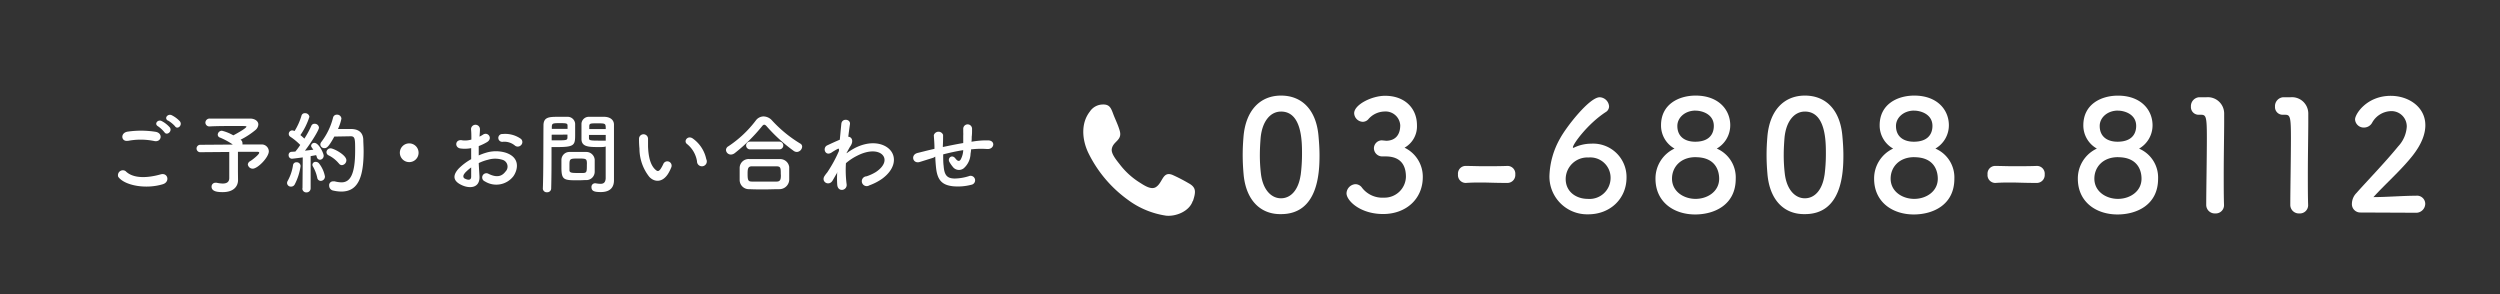 <svg xmlns="http://www.w3.org/2000/svg" viewBox="0 0 510 60"><rect x="0" y="0" width="510" height="60" fill="#333333" stroke="none"/><defs><style>.cls-1{fill:none;}.cls-2{fill:#fff;}</style></defs><title>btn_tel</title><g id="レイヤー_2" data-name="レイヤー 2"><g id="contents"><rect class="cls-1" width="510" height="60"/><path class="cls-2" d="M24.12,36.07a1,1,0,0,1,1.49-1.17c1.53,1.57,4.45,1.44,7.17.67,1.49-.41,1.93,1.53.47,2C29.69,38.67,25.37,37.82,24.12,36.07Zm2-7.35c-1.42.27-1.66-1.64-.05-1.87a19.11,19.11,0,0,1,5.74.05c1.51.32,1.12,2.18-.34,1.87A13.7,13.7,0,0,0,26.14,28.73ZM33.56,27a6.26,6.26,0,0,0-1.33-1.24c-.86-.49,0-1.48.76-1.06a5.77,5.77,0,0,1,1.64,1.28C35.23,26.76,34.06,27.74,33.56,27Zm.72-2.38c-.88-.47-.07-1.49.74-1.12a5.79,5.79,0,0,1,1.67,1.24c.63.81-.5,1.8-1,1A6.24,6.24,0,0,0,34.28,24.59Z"/><path class="cls-2" d="M48.56,36.74v0c0,1.19-.81,2.45-3.1,2.45-.72,0-2.3,0-2.3-1.1a.78.78,0,0,1,.79-.81,1.4,1.4,0,0,1,.25,0,5.88,5.88,0,0,0,1.24.16c.94,0,1.33-.41,1.33-1.13V31l-6,.05h0a.76.76,0,0,1,0-1.51l6.73-.05a13.92,13.92,0,0,0-2.61-1.42.63.63,0,0,1-.47-.61.85.85,0,0,1,.86-.79,8.94,8.94,0,0,1,2.32.94s2.67-1.4,2.67-1.78c0-.09-.07-.13-1.64-.13s-4.41,0-5.8.09h-.05A.8.8,0,0,1,41.9,25a.85.85,0,0,1,.92-.81c.85,0,2.14,0,3.47,0,1.84,0,3.76,0,4.74,0s1.67.54,1.67,1.19a1.58,1.58,0,0,1-.56,1.12,15.76,15.76,0,0,1-3.06,2,.49.49,0,0,0,.11.09.8.8,0,0,1,.27.61.7.7,0,0,1,0,.27c1.78,0,3.28,0,3.85,0a1.44,1.44,0,0,1,1.53,1.39c0,1.24-2.27,3.55-3.28,3.55a1,1,0,0,1-1-.85.84.84,0,0,1,.47-.68c.4-.23,1.85-1.35,1.85-1.73,0-.11-.11-.18-.34-.18h-4v4.1Z"/><path class="cls-2" d="M59.37,38.07a.77.77,0,0,1-.81-.72.9.9,0,0,1,.13-.45,9.42,9.42,0,0,0,1.08-3.17.69.69,0,0,1,.72-.63.79.79,0,0,1,.83.79,11.73,11.73,0,0,1-1.21,3.76A.84.84,0,0,1,59.37,38.07Zm2.34.34.05-6.3s-2,.27-2.21.27a.69.69,0,0,1-.67-.74.62.62,0,0,1,.58-.67l.79-.05c.32-.38.68-.85,1-1.35a12.22,12.22,0,0,0-2-1.66.68.68,0,0,1-.34-.59.72.72,0,0,1,.7-.72,1,1,0,0,1,.41.11l.09,0a12.73,12.73,0,0,0,1.39-3.1.69.69,0,0,1,.72-.52.86.86,0,0,1,.9.74,14,14,0,0,1-1.84,3.73c.29.23.58.49.81.72A19.6,19.6,0,0,0,63.5,25.7a.68.68,0,0,1,.67-.45.86.86,0,0,1,.9.79c0,.5-1.55,3-2.86,4.7l1.71-.2c-.41-.58-.45-.63-.45-.81a.64.64,0,0,1,.67-.58c.9,0,1.89,2.13,1.89,2.59a.81.81,0,0,1-.76.85.7.7,0,0,1-.65-.58,2.77,2.77,0,0,0-.13-.36l-1.12.2,0,6.55a.83.83,0,0,1-.86.85.79.79,0,0,1-.83-.83Zm3-2.18A7.61,7.61,0,0,0,63.86,34a.73.73,0,0,1-.13-.4.63.63,0,0,1,.68-.58.86.86,0,0,1,.65.29A6.16,6.16,0,0,1,66.29,36a.88.88,0,0,1-.86.9A.72.72,0,0,1,64.72,36.24Zm3.49-8.37c-1.24,2.3-1.64,2.36-2,2.36a.79.79,0,0,1-.85-.74.92.92,0,0,1,.23-.56A13.57,13.57,0,0,0,67.94,24a.78.78,0,0,1,.79-.61.87.87,0,0,1,.92.81,9.15,9.15,0,0,1-.7,2.11c.72,0,1.67,0,2.41,0s2.63,0,2.75,2.13c0,.63.07,1.48.07,2.41,0,5.62-1.3,8.23-4.56,8.23a7.92,7.92,0,0,1-1.75-.23,1,1,0,0,1-.72-.94A.79.79,0,0,1,68,37a1.78,1.78,0,0,1,.29,0,5.83,5.83,0,0,0,1.37.2c1.73,0,2.79-1.53,2.79-6.46,0-2.36,0-2.94-.9-2.94Zm.9,5.46a6.31,6.31,0,0,0-2.05-1.62.73.73,0,0,1-.45-.65.82.82,0,0,1,.85-.79c.61,0,3.21,1.35,3.21,2.43a1,1,0,0,1-.92,1A.76.76,0,0,1,69.12,33.32Z"/><path class="cls-2" d="M83.48,33.07a1.91,1.91,0,1,1,1.91-1.91A1.9,1.9,0,0,1,83.48,33.07Z"/><path class="cls-2" d="M97.81,35.93c.14,2.58-2.16,2.54-3.64,1.82-2.14-1-1.55-2.32-.59-3.37a11.61,11.61,0,0,1,2.54-1.91c0-.76,0-1.53,0-2.25a6.74,6.74,0,0,1-2.16.07c-1.33-.16-1.12-2,.38-1.66a4.5,4.5,0,0,0,1.82-.16c0-.85,0-1.42-.07-2.11a.91.91,0,1,1,1.82,0c0,.4-.05,1-.09,1.51a5.37,5.37,0,0,0,.72-.41c1-.65,2.07.77.81,1.53a10.46,10.46,0,0,1-1.69.81c0,.56,0,1.22,0,1.91a11.07,11.07,0,0,1,1.51-.56,6.91,6.91,0,0,1,4,0c3,1,2.49,3.46,1.57,4.79A4.4,4.4,0,0,1,98.91,37a.86.86,0,1,1,.77-1.53c1.4.68,2.56.7,3.42-.45a1.44,1.44,0,0,0-.63-2.43,5,5,0,0,0-2.92,0,9.15,9.15,0,0,0-1.89.68C97.7,34.22,97.77,35.16,97.81,35.93Zm-3-.58c-.38.41-.38.88,0,1.08.77.38,1.3.32,1.31-.38,0-.49,0-1.15,0-1.89A8.81,8.81,0,0,0,94.78,35.35ZM105,29.66a3.37,3.37,0,0,0-2.38-.74.8.8,0,1,1-.09-1.58,5.52,5.52,0,0,1,3.75,1,.87.87,0,0,1,0,1.28A.91.91,0,0,1,105,29.66Z"/><path class="cls-2" d="M111.6,39.22a.78.78,0,0,1-.86-.74v0c.13-3.29.09-9,.13-12.89,0-1.76,1.22-1.76,3.1-1.76.68,0,1.42,0,1.76,0a1.53,1.53,0,0,1,1.6,1.42c0,.63,0,1.31,0,2,0,2.3,0,2.75-3.58,2.75-.47,0-.92,0-1.24,0v1.6c0,1.93,0,4.38-.07,6.91A.79.79,0,0,1,111.6,39.22Zm4.18-12.93c0-.22,0-.43,0-.61,0-.5-.13-.56-1.57-.56s-1.6.05-1.64.7c0,.14,0,.31,0,.47Zm-3.24,1.19v1.15c.25,0,.79,0,1.33,0,1.75,0,1.87-.07,1.89-.58,0-.18,0-.38,0-.59Zm7.08,9.25c-.41,0-1,.05-1.58.05-3,0-3.51,0-3.51-2.65,0-.52,0-1,0-1.51A1.63,1.63,0,0,1,116.21,31c.43,0,1.1,0,1.75,0s1.31,0,1.69,0a1.71,1.71,0,0,1,1.67,1.6c0,.47,0,1,0,1.48,0,.31,0,.63,0,.94A1.71,1.71,0,0,1,119.61,36.74Zm.11-3.24c0-1.13-.11-1.15-1.8-1.15s-1.76.05-1.76,1.37c0,.36,0,.74,0,1,0,.56.49.58,1.76.58.41,0,.83,0,1.06,0C119.72,35.25,119.72,35,119.72,33.5ZM122.29,30c-2.12,0-3.62,0-3.67-1.58,0-.36,0-.76,0-1.17,0-.67,0-1.35,0-2a1.49,1.49,0,0,1,1.57-1.42c.34,0,1.1,0,1.84,0,.52,0,1,0,1.33,0,1.33.07,1.89.79,1.89,1.6v1.35c0,2.7,0,5.49,0,7.78,0,.85,0,1.6,0,2.23,0,1.28-.63,2.39-2.68,2.39-1.26,0-1.91-.16-1.91-1a.73.73,0,0,1,.7-.79l.14,0a6.49,6.49,0,0,0,1,.11c.59,0,1-.22,1.06-1.1,0-.72,0-1.49,0-2.27,0-1.19,0-2.4,0-3.51v-.74C123.28,30,122.81,30,122.29,30Zm1.28-3.67c0-1.15,0-1.17-1.69-1.17-1.44,0-1.64,0-1.67.58,0,.18,0,.38,0,.59Zm0,1.19h-3.42c0,.22,0,.41,0,.59,0,.5.07.58,2,.58.59,0,1.17,0,1.42,0Z"/><path class="cls-2" d="M132.45,36.07a9.29,9.29,0,0,1-2-5.76,17.73,17.73,0,0,1-.09-2,.92.92,0,1,1,1.84,0c0,.7,0,.74,0,1.57.07,1.89.41,3.67,1.42,4.65.47.45.7.5,1.1,0a7.1,7.1,0,0,0,.59-1.06.88.88,0,0,1,1.64.65,8.2,8.2,0,0,1-.7,1.39C135.06,37.32,133.45,37.15,132.45,36.07Zm9.74-3.17a5.68,5.68,0,0,0-2-3.49c-.86-.59.11-1.93,1.19-1.12a6.9,6.9,0,0,1,2.7,4.18A1,1,0,1,1,142.19,32.9Z"/><path class="cls-2" d="M162.53,31a1.17,1.17,0,0,1-.59-.2,33.23,33.23,0,0,1-5.51-5c-.2-.23-.36-.36-.52-.36s-.31.13-.49.36a34.78,34.78,0,0,1-5.51,5.42,1.35,1.35,0,0,1-.81.31,1,1,0,0,1-1-.92.9.9,0,0,1,.49-.77,22.77,22.77,0,0,0,5.58-5.24,2,2,0,0,1,1.6-.85,2.39,2.39,0,0,1,1.73.83,26.06,26.06,0,0,0,5.74,4.7.71.71,0,0,1,.4.65A1.15,1.15,0,0,1,162.53,31ZM159,38.59c-1,0-2.09.05-3.11.05s-2,0-3-.05a1.88,1.88,0,0,1-2-1.84c0-.32,0-.7,0-1.08s0-1,0-1.44a1.83,1.83,0,0,1,2-1.78c.76,0,1.67,0,2.65,0,1.19,0,2.47,0,3.62,0A1.86,1.86,0,0,1,161,34.07c0,.38,0,.83,0,1.3s0,.92,0,1.37A2,2,0,0,1,159,38.59Zm-6-8.12a.79.79,0,1,1,0-1.58h6a.79.79,0,1,1,0,1.58Zm6.28,5.15c0-1.35,0-1.67-.86-1.69-.67,0-1.44,0-2.25,0-1,0-2,0-2.81,0s-.85.58-.85,1.58c0,1.33.16,1.51.86,1.53s1.62,0,2.49,0,1.76,0,2.59,0S159.3,36.43,159.3,35.62Z"/><path class="cls-2" d="M170.72,35.34c-.25.41-.52.9-.85,1.46-.74,1.3-2.45.29-1.66-.9a7.36,7.36,0,0,1,.54-.72,27.23,27.23,0,0,0,2.4-4.39l0-.43a.29.29,0,0,0-.23,0,11.7,11.7,0,0,0-1.3.77c-1.3.81-1.89-1-.86-1.48.67-.31,1.64-.77,2.56-1.15.13-1.31.23-2.45.31-3.22.11-1.26,1.93-1,1.76.05-.09.65-.22,1.53-.34,2.57.7,0,1.19.88.38,2-.09.13-.36.63-.72,1.28v.09a12.17,12.17,0,0,1,1.55-1c3.21-1.71,6.07-1.12,7.36.36s1,3.91-1.71,5.87a11,11,0,0,1-2.56,1.31,1,1,0,1,1-.58-1.84,9.18,9.18,0,0,0,1.91-.88c1.91-1.28,2.13-2.68,1.33-3.51s-2.68-1.08-5.17.2a10.77,10.77,0,0,0-2.27,1.51,22.75,22.75,0,0,0,.14,4.29,1,1,0,0,1-.83,1.15c-.49.07-1-.22-1.08-1a18,18,0,0,1,0-2.66Z"/><path class="cls-2" d="M190.42,32.17l-2.81.88c-1.42.41-1.91-1.49-.41-1.85.81-.2,2.14-.54,2.93-.72l.5-.11v-.23c0-1-.09-1.78-.13-2.56a1,1,0,0,1,1.89-.07c0,.58,0,1.4-.05,2.25l0,.23c1.19-.25,2.68-.56,4.16-.81,0-.54,0-1,0-1.49a6.44,6.44,0,0,0,0-.72c0-.14,0-.31,0-.7a.9.9,0,0,1,1.8,0c0,.61,0,1.13-.07,1.64,0,.31,0,.67-.05,1l.47-.07a17.11,17.11,0,0,1,3-.2c1.48.09,1.19,1.85-.27,1.76a17.12,17.12,0,0,0-2.54,0l-.74.07c0,.31-.07.63-.11.94a4.1,4.1,0,0,1-1.39,2.92,1.57,1.57,0,0,1-2.21-.27,7.25,7.25,0,0,1-.7-1c-.47-.79.5-1.66,1.21-.74.52.68.83.59,1.08.22a4.46,4.46,0,0,0,.52-1.91c-1.5.23-2.9.56-4.09.86,0,.85,0,1.71.09,2.34.14,1.94.72,2.56,2.23,2.59a10,10,0,0,0,2.93-.49.92.92,0,1,1,.5,1.76,10.83,10.83,0,0,1-3.73.31c-2.36-.25-3.22-1.37-3.48-3.82-.07-.65-.13-1.48-.16-2.23Z"/><path id="call" class="cls-2" d="M243.32,41c-.7,2.13-3.45,3.19-5.41,3a17.25,17.25,0,0,1-7.81-3.23A25.74,25.74,0,0,1,222,31.15c-1.26-2.67-1.54-6,.33-8.39a3.2,3.2,0,0,1,2.56-1.44c1.56-.08,1.78.81,2.31,2.2.4,1,.93,2.1,1.23,3.17.56,2-1.39,2.09-1.63,3.73-.15,1,1.1,2.42,1.67,3.16a15.31,15.31,0,0,0,4,3.64c.86.54,2.25,1.52,3.24,1,1.52-.83,1.38-3.4,3.5-2.53a34.61,34.61,0,0,1,3.22,1.66c1.63.87,1.55,1.78.93,3.66Z"/><path class="cls-2" d="M253.7,35.63c-.12-1.34-.19-2.66-.19-4s.06-2.41.16-3.69c.44-5.44,3.41-8.44,7.66-8.44s7.13,2.88,7.63,8.09c.13,1.38.22,2.75.22,4.09,0,3.53-.28,12-7.84,12C257.17,43.76,254.2,40.88,253.7,35.63Zm11.63.13a33.33,33.33,0,0,0,.28-4.41c0-2.41,0-8.59-4.28-8.59-2.19,0-3.84,2-4.16,5.34-.09,1.16-.16,2.31-.16,3.44a32.37,32.37,0,0,0,.22,3.91c.38,3.19,2.06,5,4.09,5S264.88,38.72,265.32,35.76Z"/><path class="cls-2" d="M282.84,28.72c1.91-.06,2.81-1.31,2.81-3.16a3,3,0,0,0-3.25-2.81,4.47,4.47,0,0,0-3.31,1.63,1.57,1.57,0,0,1-1.09.47,1.83,1.83,0,0,1-1.75-1.75c0-1.75,3.59-3.56,6.31-3.56,4,0,6.5,2.53,6.5,6a5,5,0,0,1-2.53,4.59,6.56,6.56,0,0,1,3.72,6c0,4.41-3.37,7.53-8.09,7.53s-7.47-2.75-7.47-4.22a1.94,1.94,0,0,1,1.84-1.87,1.68,1.68,0,0,1,1.22.59,5.22,5.22,0,0,0,4.56,2.16,4.37,4.37,0,0,0,4.5-4.25c0-3.19-1.91-4.16-4.12-4.16h-.28c-.19,0-.34,0-.47,0a1.69,1.69,0,0,1-1.66-1.66,1.63,1.63,0,0,1,1.63-1.62Z"/><path class="cls-2" d="M307.46,37.32c-2.53,0-3.91-.09-5.28-.09-.94,0-1.87,0-3.16.09a1.59,1.59,0,0,1-1.59-1.75,1.57,1.57,0,0,1,1.47-1.72H299c1.09,0,2.38.06,3.69.06,1.63,0,3.31,0,4.81-.06h.06a1.58,1.58,0,0,1,1.56,1.72,1.62,1.62,0,0,1-1.59,1.75Z"/><path class="cls-2" d="M324,43.72a7.69,7.69,0,0,1-7.91-8,16.53,16.53,0,0,1,2.16-7.47c1.28-2.37,6-8.41,8.09-8.41a2,2,0,0,1,1.91,1.84,1.35,1.35,0,0,1-.69,1.19c-3.69,2.41-6.69,6.53-6.69,7.19a.08.08,0,0,0,.09.09c.06,0,.09,0,.19-.06a8.09,8.09,0,0,1,3.44-.78,6.81,6.81,0,0,1,7.22,7C331.77,40.54,328.49,43.72,324,43.72Zm.09-11.59a4.42,4.42,0,0,0-4.69,4.38c0,2.66,2.19,4.06,4.5,4.06a4.29,4.29,0,0,0,4.66-4.28A4.14,4.14,0,0,0,324.05,32.13Z"/><path class="cls-2" d="M354.09,36.47c0,5.31-4.34,7.28-8.28,7.28-4.41,0-8.09-2.59-8.09-7.28a6.72,6.72,0,0,1,3.88-6.16,5.4,5.4,0,0,1-2.75-4.75c0-4.31,3.63-6.06,7.06-6.06,4.69,0,7.06,2.91,7.06,6.06a5.48,5.48,0,0,1-2.75,4.75A6.4,6.4,0,0,1,354.09,36.47Zm-8.19-4.41c-3.09,0-4.81,2.06-4.81,4.38,0,2.63,2.38,4.13,4.81,4.13s4.81-1.5,4.81-4.12C350.71,35,350.09,32.07,345.9,32.07Zm0-9.5c-2.16,0-3.72,1.44-3.72,3.13,0,2.25,1.63,3.22,3.63,3.22,3.69,0,3.81-2.56,3.81-3.22C349.62,23.26,347.18,22.57,345.9,22.57Z"/><path class="cls-2" d="M360.57,35.63c-.12-1.34-.19-2.66-.19-4s.06-2.41.16-3.69c.44-5.44,3.41-8.44,7.66-8.44s7.13,2.88,7.63,8.09c.13,1.38.22,2.75.22,4.09,0,3.53-.28,12-7.84,12C364,43.76,361.07,40.88,360.57,35.63Zm11.63.13a33.33,33.33,0,0,0,.28-4.41c0-2.41,0-8.59-4.28-8.59-2.19,0-3.84,2-4.16,5.34-.09,1.16-.16,2.31-.16,3.44a32.37,32.37,0,0,0,.22,3.91c.38,3.19,2.06,5,4.09,5S371.75,38.72,372.19,35.76Z"/><path class="cls-2" d="M398.69,36.47c0,5.31-4.34,7.28-8.28,7.28-4.41,0-8.09-2.59-8.09-7.28a6.72,6.72,0,0,1,3.88-6.16,5.4,5.4,0,0,1-2.75-4.75c0-4.31,3.63-6.06,7.06-6.06,4.69,0,7.06,2.91,7.06,6.06a5.48,5.48,0,0,1-2.75,4.75A6.4,6.4,0,0,1,398.69,36.47Zm-8.19-4.41c-3.09,0-4.81,2.06-4.81,4.38,0,2.63,2.38,4.13,4.81,4.13s4.81-1.5,4.81-4.12C395.31,35,394.69,32.07,390.5,32.07Zm0-9.5c-2.16,0-3.72,1.44-3.72,3.13,0,2.25,1.63,3.22,3.63,3.22,3.69,0,3.81-2.56,3.81-3.22C394.22,23.26,391.78,22.57,390.5,22.57Z"/><path class="cls-2" d="M415.49,37.32c-2.53,0-3.91-.09-5.28-.09-.94,0-1.87,0-3.16.09a1.59,1.59,0,0,1-1.59-1.75,1.57,1.57,0,0,1,1.47-1.72H407c1.09,0,2.38.06,3.69.06,1.63,0,3.31,0,4.81-.06h.06a1.58,1.58,0,0,1,1.56,1.72,1.62,1.62,0,0,1-1.59,1.75Z"/><path class="cls-2" d="M440.25,36.47c0,5.31-4.34,7.28-8.28,7.28-4.41,0-8.09-2.59-8.09-7.28a6.72,6.72,0,0,1,3.88-6.16A5.4,5.4,0,0,1,425,25.57c0-4.31,3.63-6.06,7.06-6.06,4.69,0,7.06,2.91,7.06,6.06a5.48,5.48,0,0,1-2.75,4.75A6.4,6.4,0,0,1,440.25,36.47Zm-8.19-4.41c-3.09,0-4.81,2.06-4.81,4.38,0,2.63,2.38,4.13,4.81,4.13s4.81-1.5,4.81-4.12C436.88,35,436.25,32.07,432.06,32.07Zm0-9.5c-2.16,0-3.72,1.44-3.72,3.13,0,2.25,1.63,3.22,3.63,3.22,3.69,0,3.81-2.56,3.81-3.22C435.78,23.26,433.35,22.57,432.06,22.57Z"/><path class="cls-2" d="M451.91,43.54a1.74,1.74,0,0,1-1.84-1.72c0-2.91.13-9.56.13-13.69,0-4.37-.16-4.72-1.22-4.72h-.44a1.56,1.56,0,0,1-1.59-1.66,1.82,1.82,0,0,1,1.62-1.91c.63,0,.88,0,1.53,0a3.33,3.33,0,0,1,3.63,3.34c0,.41,0,1,0,1.66,0,2.5-.09,6.69-.09,11.16,0,1.94,0,3.91.06,5.84v.06A1.68,1.68,0,0,1,451.91,43.54Z"/><path class="cls-2" d="M469.06,43.54a1.74,1.74,0,0,1-1.84-1.72c0-2.91.13-9.56.13-13.69,0-4.37-.16-4.72-1.22-4.72h-.44a1.56,1.56,0,0,1-1.59-1.66,1.82,1.82,0,0,1,1.63-1.91c.63,0,.88,0,1.53,0a3.33,3.33,0,0,1,3.63,3.34c0,.41,0,1,0,1.66,0,2.5-.09,6.69-.09,11.16,0,1.94,0,3.91.06,5.84v.06A1.68,1.68,0,0,1,469.06,43.54Z"/><path class="cls-2" d="M481.54,43.35a1.71,1.71,0,0,1-1.75-1.84,3.18,3.18,0,0,1,.91-2.12c2.16-2.44,5.78-6.16,8.53-9.53a6.45,6.45,0,0,0,1.75-4,3.12,3.12,0,0,0-3.25-3.19,4.55,4.55,0,0,0-3.84,2.41,1.89,1.89,0,0,1-1.62.94,1.77,1.77,0,0,1-1.84-1.66c0-1.09,2.38-4.81,7.28-4.81,3.63,0,7.06,2.25,7.06,6,0,1.78-.75,3.84-2.59,6.19-2.37,3-5.44,5.66-8,8.47,2.59,0,6.13-.28,8.69-.28a1.67,1.67,0,0,1,1.88,1.63,1.86,1.86,0,0,1-2,1.84Z"/></g></g></svg>